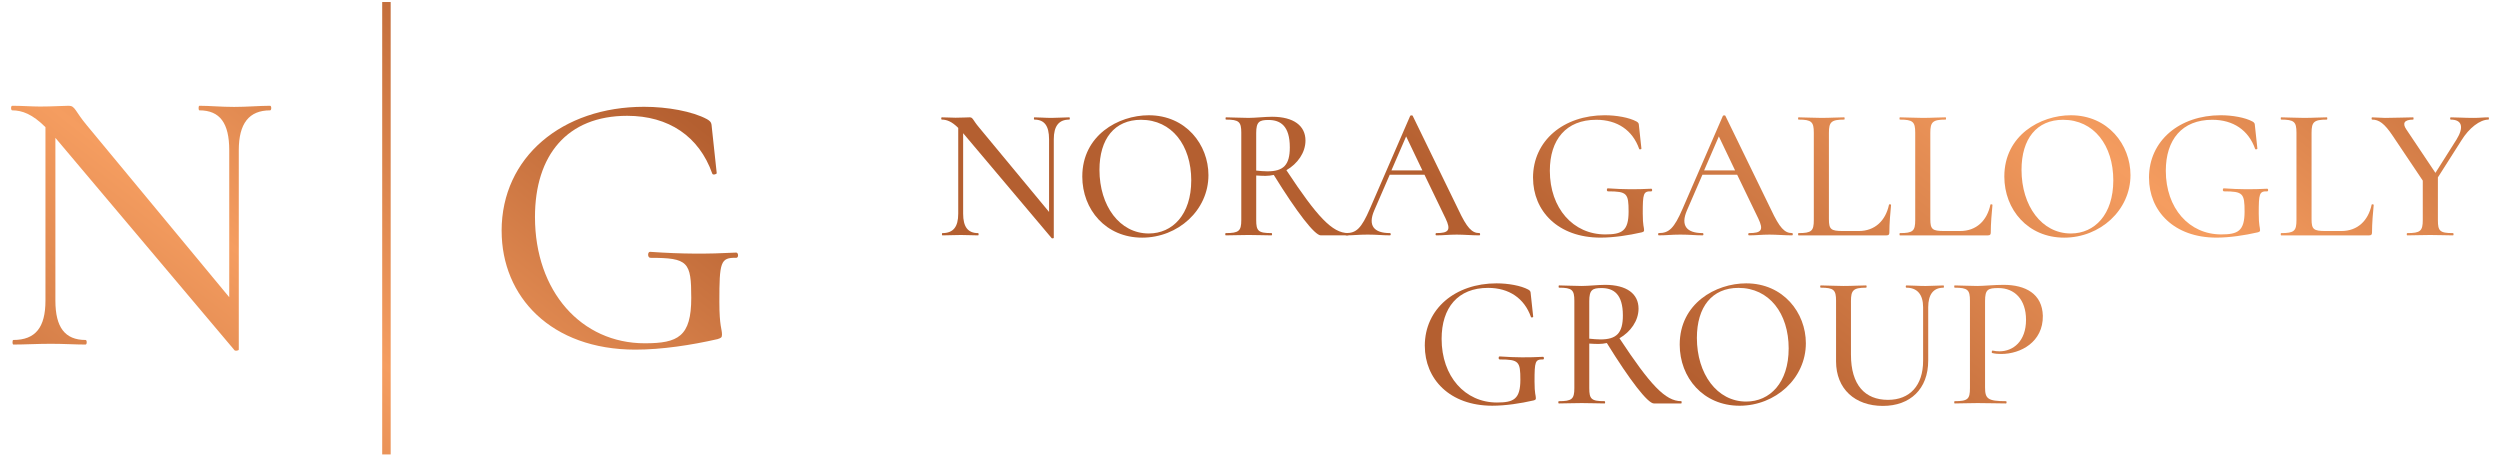 <?xml version="1.0" encoding="UTF-8"?><svg id="Layer_1" xmlns="http://www.w3.org/2000/svg" xmlns:xlink="http://www.w3.org/1999/xlink" viewBox="0 0 1920 350.56"><defs><style>.cls-1{fill:url(#linear-gradient);}.cls-2{fill:url(#linear-gradient-8);}.cls-3{fill:url(#linear-gradient-9);}.cls-4{fill:url(#linear-gradient-3);}.cls-5{fill:url(#linear-gradient-4);}.cls-6{fill:url(#linear-gradient-2);}.cls-7{fill:url(#linear-gradient-6);}.cls-8{fill:url(#linear-gradient-7);}.cls-9{fill:url(#linear-gradient-5);}.cls-10{fill:url(#linear-gradient-14);}.cls-11{fill:url(#linear-gradient-18);}.cls-12{fill:url(#linear-gradient-20);}.cls-13{fill:url(#linear-gradient-15);}.cls-14{fill:url(#linear-gradient-19);}.cls-15{fill:url(#linear-gradient-16);}.cls-16{fill:url(#linear-gradient-17);}.cls-17{fill:url(#linear-gradient-13);}.cls-18{fill:url(#linear-gradient-12);}.cls-19{fill:url(#linear-gradient-10);}.cls-20{fill:url(#linear-gradient-11);}</style><linearGradient id="linear-gradient" x1="891.63" y1="-24.7" x2="1282.58" y2="-526.99" gradientUnits="userSpaceOnUse"><stop offset="0" stop-color="#b45f30"/><stop offset=".52" stop-color="#f59d60"/><stop offset="1" stop-color="#b45f30"/></linearGradient><linearGradient id="linear-gradient-2" x1="961.52" y1="29.69" x2="1352.46" y2="-472.59" xlink:href="#linear-gradient"/><linearGradient id="linear-gradient-3" x1="1029.56" y1="82.65" x2="1420.5" y2="-419.63" xlink:href="#linear-gradient"/><linearGradient id="linear-gradient-4" x1="1104.78" y1="141.2" x2="1495.72" y2="-361.09" xlink:href="#linear-gradient"/><linearGradient id="linear-gradient-5" x1="1180.28" y1="199.96" x2="1571.22" y2="-302.32" xlink:href="#linear-gradient"/><linearGradient id="linear-gradient-6" x1="1254.33" y1="257.6" x2="1645.27" y2="-244.69" xlink:href="#linear-gradient"/><linearGradient id="linear-gradient-7" x1="1295.59" y1="289.71" x2="1686.54" y2="-212.57" xlink:href="#linear-gradient"/><linearGradient id="linear-gradient-8" x1="1344.14" y1="327.4" x2="1735.08" y2="-174.88" xlink:href="#linear-gradient"/><linearGradient id="linear-gradient-9" x1="1402.51" y1="372.93" x2="1793.45" y2="-129.36" xlink:href="#linear-gradient"/><linearGradient id="linear-gradient-10" x1="1474.88" y1="429.25" x2="1865.82" y2="-73.03" xlink:href="#linear-gradient"/><linearGradient id="linear-gradient-11" x1="1526.43" y1="469.38" x2="1917.37" y2="-32.91" xlink:href="#linear-gradient"/><linearGradient id="linear-gradient-12" x1="1567.86" y1="501.62" x2="1958.8" y2="-.66" xlink:href="#linear-gradient"/><linearGradient id="linear-gradient-13" x1="1192.49" y1="206.57" x2="1583.43" y2="-295.71" xlink:href="#linear-gradient"/><linearGradient id="linear-gradient-14" x1="1252.83" y1="253.54" x2="1643.77" y2="-248.75" xlink:href="#linear-gradient"/><linearGradient id="linear-gradient-15" x1="1311.22" y1="298.99" x2="1702.16" y2="-203.3" xlink:href="#linear-gradient"/><linearGradient id="linear-gradient-16" x1="1369.78" y1="344.57" x2="1760.72" y2="-157.72" xlink:href="#linear-gradient"/><linearGradient id="linear-gradient-17" x1="1425.11" y1="387.63" x2="1816.05" y2="-114.65" xlink:href="#linear-gradient"/><linearGradient id="linear-gradient-18" x1="-75.36" y1="395.39" x2="300.62" y2="-87.68" xlink:href="#linear-gradient"/><linearGradient id="linear-gradient-19" x1="170.39" y1="586.66" x2="546.37" y2="103.59" xlink:href="#linear-gradient"/><linearGradient id="linear-gradient-20" x1="49.7" y1="492.73" x2="425.69" y2="9.66" xlink:href="#linear-gradient"/></defs><path class="cls-1" d="m821.2,91.85c-7.98,0-11.89,4.93-11.89,15.08v75.71c0,.43-1.31.58-1.6.29l-68.02-80.64v61.79c0,10.15,3.63,14.94,11.46,14.94.58,0,.58,1.74,0,1.74-3.92,0-8.12-.29-13.2-.29-5.08,0-10.01.29-14.21.29-.44,0-.44-1.74,0-1.74,8.41,0,12.18-4.79,12.18-14.94v-65.85c-4.93-4.93-8.85-6.38-12.62-6.38-.58,0-.58-1.74,0-1.74,3.48,0,7.54.29,10.59.29,4.64,0,8.85-.29,10.88-.29,2.47,0,2.32,2.03,6.96,7.54l53.95,65.12v-55.84c0-10.15-3.48-15.08-11.31-15.08-.43,0-.43-1.74,0-1.74,3.92,0,8.12.43,13.2.43,4.79,0,9.72-.43,13.63-.43.58,0,.58,1.74,0,1.74Z"/><path class="cls-6" d="m831.2,135.51c0-31.47,27.56-46.99,51.05-46.99,28.57,0,45.83,22.63,45.83,45.98,0,26.98-23.35,48.01-50.91,48.01-27.85,0-45.98-21.47-45.98-46.99Zm83.68,3.05c0-26.98-14.94-46.56-38.58-46.56-20.31,0-31.91,14.65-31.91,38.43,0,27.7,15.52,48.88,37.85,48.88,18.27,0,32.63-14.5,32.63-40.75Z"/><path class="cls-4" d="m1035.4,180.76h-21.03c-4.64,0-18.27-17.55-36.11-46.41-2.03.43-4.21.72-6.38.72s-4.93-.14-7.11-.29v34.23c0,8.41,1.6,10.01,11.75,10.01.58,0,.58,1.74,0,1.74-4.79,0-10.59-.29-17.55-.29-6.67,0-12.76.29-17.55.29-.58,0-.58-1.74,0-1.74,10.01,0,11.89-1.6,11.89-10.01v-67.15c0-8.27-1.74-10.01-11.75-10.01-.44,0-.44-1.74,0-1.74,4.79,0,10.73.43,17.4.43,5.22,0,12.76-.87,17.98-.87,16.68,0,25.67,6.96,25.67,18.27,0,9.28-6.09,17.84-14.65,22.77,23.64,35.82,35.24,48.3,47.43,48.3.43,0,.43,1.74,0,1.74Zm-62.08-49.17c12.33,0,17.26-4.79,17.26-18.42,0-16.39-7.11-21.03-16.39-21.03-6.96,0-9.43,1.31-9.43,10.01v28.86c2.76.29,6.09.58,8.56.58Z"/><path class="cls-5" d="m1136.19,180.76c-5.66,0-11.89-.58-17.4-.58-6.24,0-10.15.58-15.66.58-.87,0-.87-1.74,0-1.74,9.57,0,11.31-2.32,7.11-11.17l-16.24-33.65h-26.69s-11.89,27.41-11.89,27.41c-5.08,11.75-.14,17.4,12.04,17.4.87,0,.87,1.74,0,1.74-5.8,0-9.72-.58-17.11-.58-7.25,0-10.3.58-16.53.58-.73,0-.73-1.74,0-1.74,7.83,0,11.75-3.63,18.27-18.71l30.89-71.21c.15-.58,1.89-.73,2.03,0l34.95,71.79c6.67,14.21,10.44,18.13,16.24,18.13.73,0,.73,1.74,0,1.74Zm-43.8-49.89l-12.47-26.11-11.31,26.11h23.79Z"/><path class="cls-9" d="m1177.36,136.52c0-28.57,23.5-48.01,55.11-48.01,8.99,0,18.71,1.74,24.37,4.79,1.74,1.02,1.74,1.6,1.89,3.34l1.89,17.55c0,.43-1.6.87-1.74.14-5.08-14.36-16.82-22.34-32.92-22.34-23.21,0-35.68,15.23-35.68,39.16,0,28.86,17.98,48.88,42.5,48.88,12.91,0,17.98-2.61,17.98-17.55,0-13.92-1.16-15.52-15.81-15.52-1.16,0-1.16-2.32-.14-2.32,12.62.87,22.05.87,33.36.29.87,0,1.02,2.03,0,2.03-6.09-.15-6.53,1.6-6.53,16.97,0,9.72,1.02,10.44,1.02,12.76,0,1.16-.44,1.31-1.74,1.74-10.15,2.32-21.61,4.06-31.76,4.06-32.63,0-51.78-20.45-51.78-45.98Z"/><path class="cls-7" d="m1376.34,180.76c-5.66,0-11.89-.58-17.4-.58-6.24,0-10.15.58-15.66.58-.87,0-.87-1.74,0-1.74,9.57,0,11.31-2.32,7.11-11.17l-16.24-33.65h-26.69s-11.89,27.41-11.89,27.41c-5.08,11.75-.14,17.4,12.04,17.4.87,0,.87,1.74,0,1.74-5.8,0-9.72-.58-17.11-.58-7.25,0-10.3.58-16.53.58-.73,0-.73-1.74,0-1.74,7.83,0,11.75-3.63,18.27-18.71l30.89-71.21c.15-.58,1.89-.73,2.03,0l34.95,71.79c6.67,14.21,10.44,18.13,16.24,18.13.73,0,.73,1.74,0,1.74Zm-43.8-49.89l-12.47-26.11-11.31,26.11h23.79Z"/><path class="cls-8" d="m1404.61,168.43c0,7.69,1.6,8.99,10.59,8.99h12.33c12.47,0,20.6-7.98,23.21-20.16,0-.58,1.6-.43,1.6.15-.58,5.66-1.31,14.5-1.31,21.17,0,1.6-.58,2.18-2.18,2.18h-67.59c-.43,0-.43-1.74,0-1.74,10.01,0,11.75-1.6,11.75-10.01v-67.15c0-8.27-1.74-10.01-11.75-10.01-.43,0-.43-1.74,0-1.74,4.64,0,10.88.43,17.55.43,6.82,0,12.76-.43,17.55-.43.43,0,.43,1.74,0,1.74-10.01,0-11.75,1.89-11.75,10.15v66.43Z"/><path class="cls-2" d="m1482.49,168.43c0,7.69,1.6,8.99,10.59,8.99h12.33c12.47,0,20.6-7.98,23.21-20.16,0-.58,1.6-.43,1.6.15-.58,5.66-1.31,14.5-1.31,21.17,0,1.6-.58,2.18-2.18,2.18h-67.59c-.43,0-.43-1.74,0-1.74,10.01,0,11.75-1.6,11.75-10.01v-67.15c0-8.27-1.74-10.01-11.75-10.01-.43,0-.43-1.74,0-1.74,4.64,0,10.88.43,17.55.43,6.82,0,12.76-.43,17.55-.43.43,0,.43,1.74,0,1.74-10.01,0-11.75,1.89-11.75,10.15v66.43Z"/><path class="cls-3" d="m1539.33,135.51c0-31.47,27.56-46.99,51.05-46.99,28.57,0,45.83,22.63,45.83,45.98,0,26.98-23.35,48.01-50.91,48.01-27.85,0-45.98-21.47-45.98-46.99Zm83.69,3.05c0-26.98-14.94-46.56-38.58-46.56-20.3,0-31.91,14.65-31.91,38.43,0,27.7,15.52,48.88,37.85,48.88,18.27,0,32.63-14.5,32.63-40.75Z"/><path class="cls-19" d="m1650.42,136.52c0-28.57,23.5-48.01,55.11-48.01,8.99,0,18.71,1.74,24.37,4.79,1.74,1.02,1.74,1.6,1.89,3.34l1.89,17.55c0,.43-1.6.87-1.74.14-5.07-14.36-16.82-22.34-32.92-22.34-23.2,0-35.68,15.23-35.68,39.16,0,28.86,17.99,48.88,42.5,48.88,12.91,0,17.99-2.61,17.99-17.55,0-13.92-1.16-15.52-15.81-15.52-1.16,0-1.16-2.32-.14-2.32,12.62.87,22.04.87,33.36.29.87,0,1.01,2.03,0,2.03-6.09-.15-6.53,1.6-6.53,16.97,0,9.72,1.01,10.44,1.01,12.76,0,1.16-.44,1.31-1.74,1.74-10.15,2.32-21.61,4.06-31.76,4.06-32.63,0-51.78-20.45-51.78-45.98Z"/><path class="cls-20" d="m1775.28,168.43c0,7.69,1.6,8.99,10.59,8.99h12.33c12.47,0,20.59-7.98,23.21-20.16,0-.58,1.59-.43,1.59.15-.58,5.66-1.3,14.5-1.3,21.17,0,1.6-.58,2.18-2.18,2.18h-67.59c-.43,0-.43-1.74,0-1.74,10.01,0,11.75-1.6,11.75-10.01v-67.15c0-8.27-1.74-10.01-11.75-10.01-.43,0-.43-1.74,0-1.74,4.64,0,10.88.43,17.55.43,6.82,0,12.76-.43,17.55-.43.44,0,.44,1.74,0,1.74-10.01,0-11.75,1.89-11.75,10.15v66.43Z"/><path class="cls-18" d="m1911.17,91.85c-6.53,0-14.94,6.38-20.88,16.1l-17.99,28.28v32.78c0,8.41,1.45,10.01,11.6,10.01.58,0,.58,1.74,0,1.74-4.79,0-10.59-.29-17.55-.29-6.53,0-12.76.29-17.55.29-.58,0-.58-1.74,0-1.74,10.01,0,11.89-1.6,11.89-10.01v-30.31s-23.06-34.37-23.06-34.37c-6.38-9.57-10.59-12.47-15.81-12.47-.58,0-.58-1.74,0-1.74,3.19,0,6.82.43,9.86.43,7.98,0,16.53-.43,21.61-.43.43,0,.43,1.74,0,1.74-6.96,0-8.41,2.9-5.22,7.54l22.34,33.36,16.24-25.67c5.8-9.43,4.21-15.23-4.5-15.23-.58,0-.58-1.74,0-1.74,5.51,0,9.57.43,17.7.43,4.79,0,6.96-.43,11.31-.43.43,0,.43,1.74,0,1.74Z"/><path class="cls-17" d="m1094.24,265.62c0-28.57,23.5-48.01,55.11-48.01,8.99,0,18.71,1.74,24.37,4.79,1.74,1.02,1.74,1.6,1.89,3.34l1.89,17.55c0,.43-1.6.87-1.74.14-5.08-14.36-16.82-22.34-32.92-22.34-23.21,0-35.68,15.23-35.68,39.16,0,28.86,17.98,48.88,42.5,48.88,12.91,0,17.98-2.61,17.98-17.55,0-13.92-1.16-15.52-15.81-15.52-1.16,0-1.16-2.32-.14-2.32,12.62.87,22.05.87,33.36.29.87,0,1.02,2.03,0,2.03-6.09-.15-6.53,1.6-6.53,16.97,0,9.72,1.02,10.44,1.02,12.76,0,1.16-.44,1.31-1.74,1.74-10.15,2.32-21.61,4.06-31.76,4.06-32.63,0-51.78-20.45-51.78-45.98Z"/><path class="cls-10" d="m1291.19,309.85h-21.03c-4.64,0-18.27-17.55-36.11-46.41-2.03.43-4.21.72-6.38.72s-4.93-.14-7.11-.29v34.23c0,8.41,1.6,10.01,11.75,10.01.58,0,.58,1.74,0,1.74-4.79,0-10.59-.29-17.55-.29-6.67,0-12.76.29-17.55.29-.58,0-.58-1.74,0-1.74,10.01,0,11.89-1.6,11.89-10.01v-67.15c0-8.27-1.74-10.01-11.75-10.01-.44,0-.44-1.74,0-1.74,4.79,0,10.73.43,17.4.43,5.22,0,12.76-.87,17.98-.87,16.68,0,25.67,6.96,25.67,18.27,0,9.28-6.09,17.84-14.65,22.77,23.64,35.82,35.24,48.3,47.43,48.3.43,0,.43,1.74,0,1.74Zm-62.08-49.17c12.33,0,17.26-4.79,17.26-18.42,0-16.39-7.11-21.03-16.39-21.03-6.96,0-9.43,1.31-9.43,10.01v28.86c2.76.29,6.09.58,8.56.58Z"/><path class="cls-13" d="m1290.02,264.6c0-31.47,27.56-46.99,51.05-46.99,28.57,0,45.83,22.63,45.83,45.98,0,26.98-23.35,48.01-50.91,48.01-27.85,0-45.98-21.47-45.98-46.99Zm83.68,3.05c0-26.98-14.94-46.56-38.58-46.56-20.31,0-31.91,14.65-31.91,38.43,0,27.7,15.52,48.88,37.85,48.88,18.27,0,32.63-14.5,32.63-40.75Z"/><path class="cls-15" d="m1464.05,220.95c-.58,0-.58-1.74,0-1.74,4.5,0,9.14.43,14.79.43,4.93,0,9.72-.43,13.78-.43.43,0,.43,1.74,0,1.74-7.83,0-11.75,5.22-11.75,15.08v40.9c0,21.9-13.92,34.81-34.81,34.81-21.46,0-35.97-13.05-35.97-34.23v-46.56c0-8.27-1.74-10.01-11.75-10.01-.58,0-.58-1.74,0-1.74,4.79,0,10.73.43,17.4.43,6.82,0,12.91-.43,17.4-.43.58,0,.58,1.74,0,1.74-9.86,0-11.6,2.03-11.6,10.3v41.19c0,23.21,10.73,34.66,28.43,34.66,16.82,0,26.98-11.02,26.98-30.02v-41.05c0-9.86-4.5-15.08-12.91-15.08Z"/><path class="cls-16" d="m1540.62,308.11c.58,0,.58,1.74,0,1.74-6.24,0-13.34-.29-21.9-.29-6.53,0-12.62.29-17.55.29-.43,0-.43-1.74,0-1.74,10.15,0,11.75-1.6,11.75-10.01v-67.15c0-8.27-1.6-10.01-11.75-10.01-.43,0-.43-1.74,0-1.74,4.93,0,10.88.43,17.4.43,4.93,0,12.91-.87,20.16-.87,16.97,0,29.73,6.96,30.17,23.79.29,20.16-17.11,29.3-31.91,29.3-2.32,0-4.79-.14-6.96-.72-.73-.15-.29-2.03.29-1.89,1.74.43,3.77.58,5.22.58,10.59,0,20.45-7.69,20.45-24.22,0-15.52-8.7-24.37-21.17-24.37-8.12,0-10.3,1.01-10.3,10.01v66.28c0,8.7,2.03,10.59,16.1,10.59Z"/><path class="cls-11" d="m207.45,84.75c-16.14,0-24.06,9.98-24.06,30.52v153.18c0,.88-2.64,1.17-3.23.59L42.54,105.87v125.01c0,20.54,7.34,30.22,23.18,30.22,1.17,0,1.17,3.52,0,3.52-7.92,0-16.43-.59-26.7-.59s-20.25.59-28.76.59c-.88,0-.88-3.52,0-3.52,17.02,0,24.65-9.68,24.65-30.22V97.66c-9.98-9.98-17.9-12.91-25.53-12.91-1.17,0-1.17-3.52,0-3.52,7.04,0,15.26.59,21.42.59,9.39,0,17.9-.59,22.01-.59,4.99,0,4.69,4.11,14.08,15.26l109.16,131.76v-112.98c0-20.54-7.04-30.52-22.89-30.52-.88,0-.88-3.52,0-3.52,7.92,0,16.43.88,26.7.88,9.68,0,19.66-.88,27.58-.88,1.17,0,1.17,3.52,0,3.52Z"/><path class="cls-14" d="m385.24,177.29c0-56.7,46.63-95.27,109.37-95.27,17.84,0,37.13,3.45,48.35,9.5,3.45,2.02,3.45,3.17,3.74,6.62l3.74,34.83c0,.86-3.17,1.73-3.45.29-10.07-28.49-33.39-44.32-65.33-44.32-46.05,0-70.8,30.22-70.8,77.71,0,57.27,35.69,96.99,84.33,96.99,25.62,0,35.69-5.18,35.69-34.83,0-27.63-2.3-30.8-31.37-30.8-2.3,0-2.3-4.61-.29-4.61,25.04,1.73,43.75,1.73,66.2.58,1.73,0,2.02,4.03,0,4.03-12.09-.29-12.95,3.17-12.95,33.67,0,19.28,2.02,20.72,2.02,25.33,0,2.3-.86,2.59-3.45,3.45-20.15,4.6-42.88,8.06-63.03,8.06-64.76,0-102.75-40.58-102.75-91.24Z"/><rect class="cls-12" x="293.53" y="1.55" width="6.51" height="347.45"/></svg>
